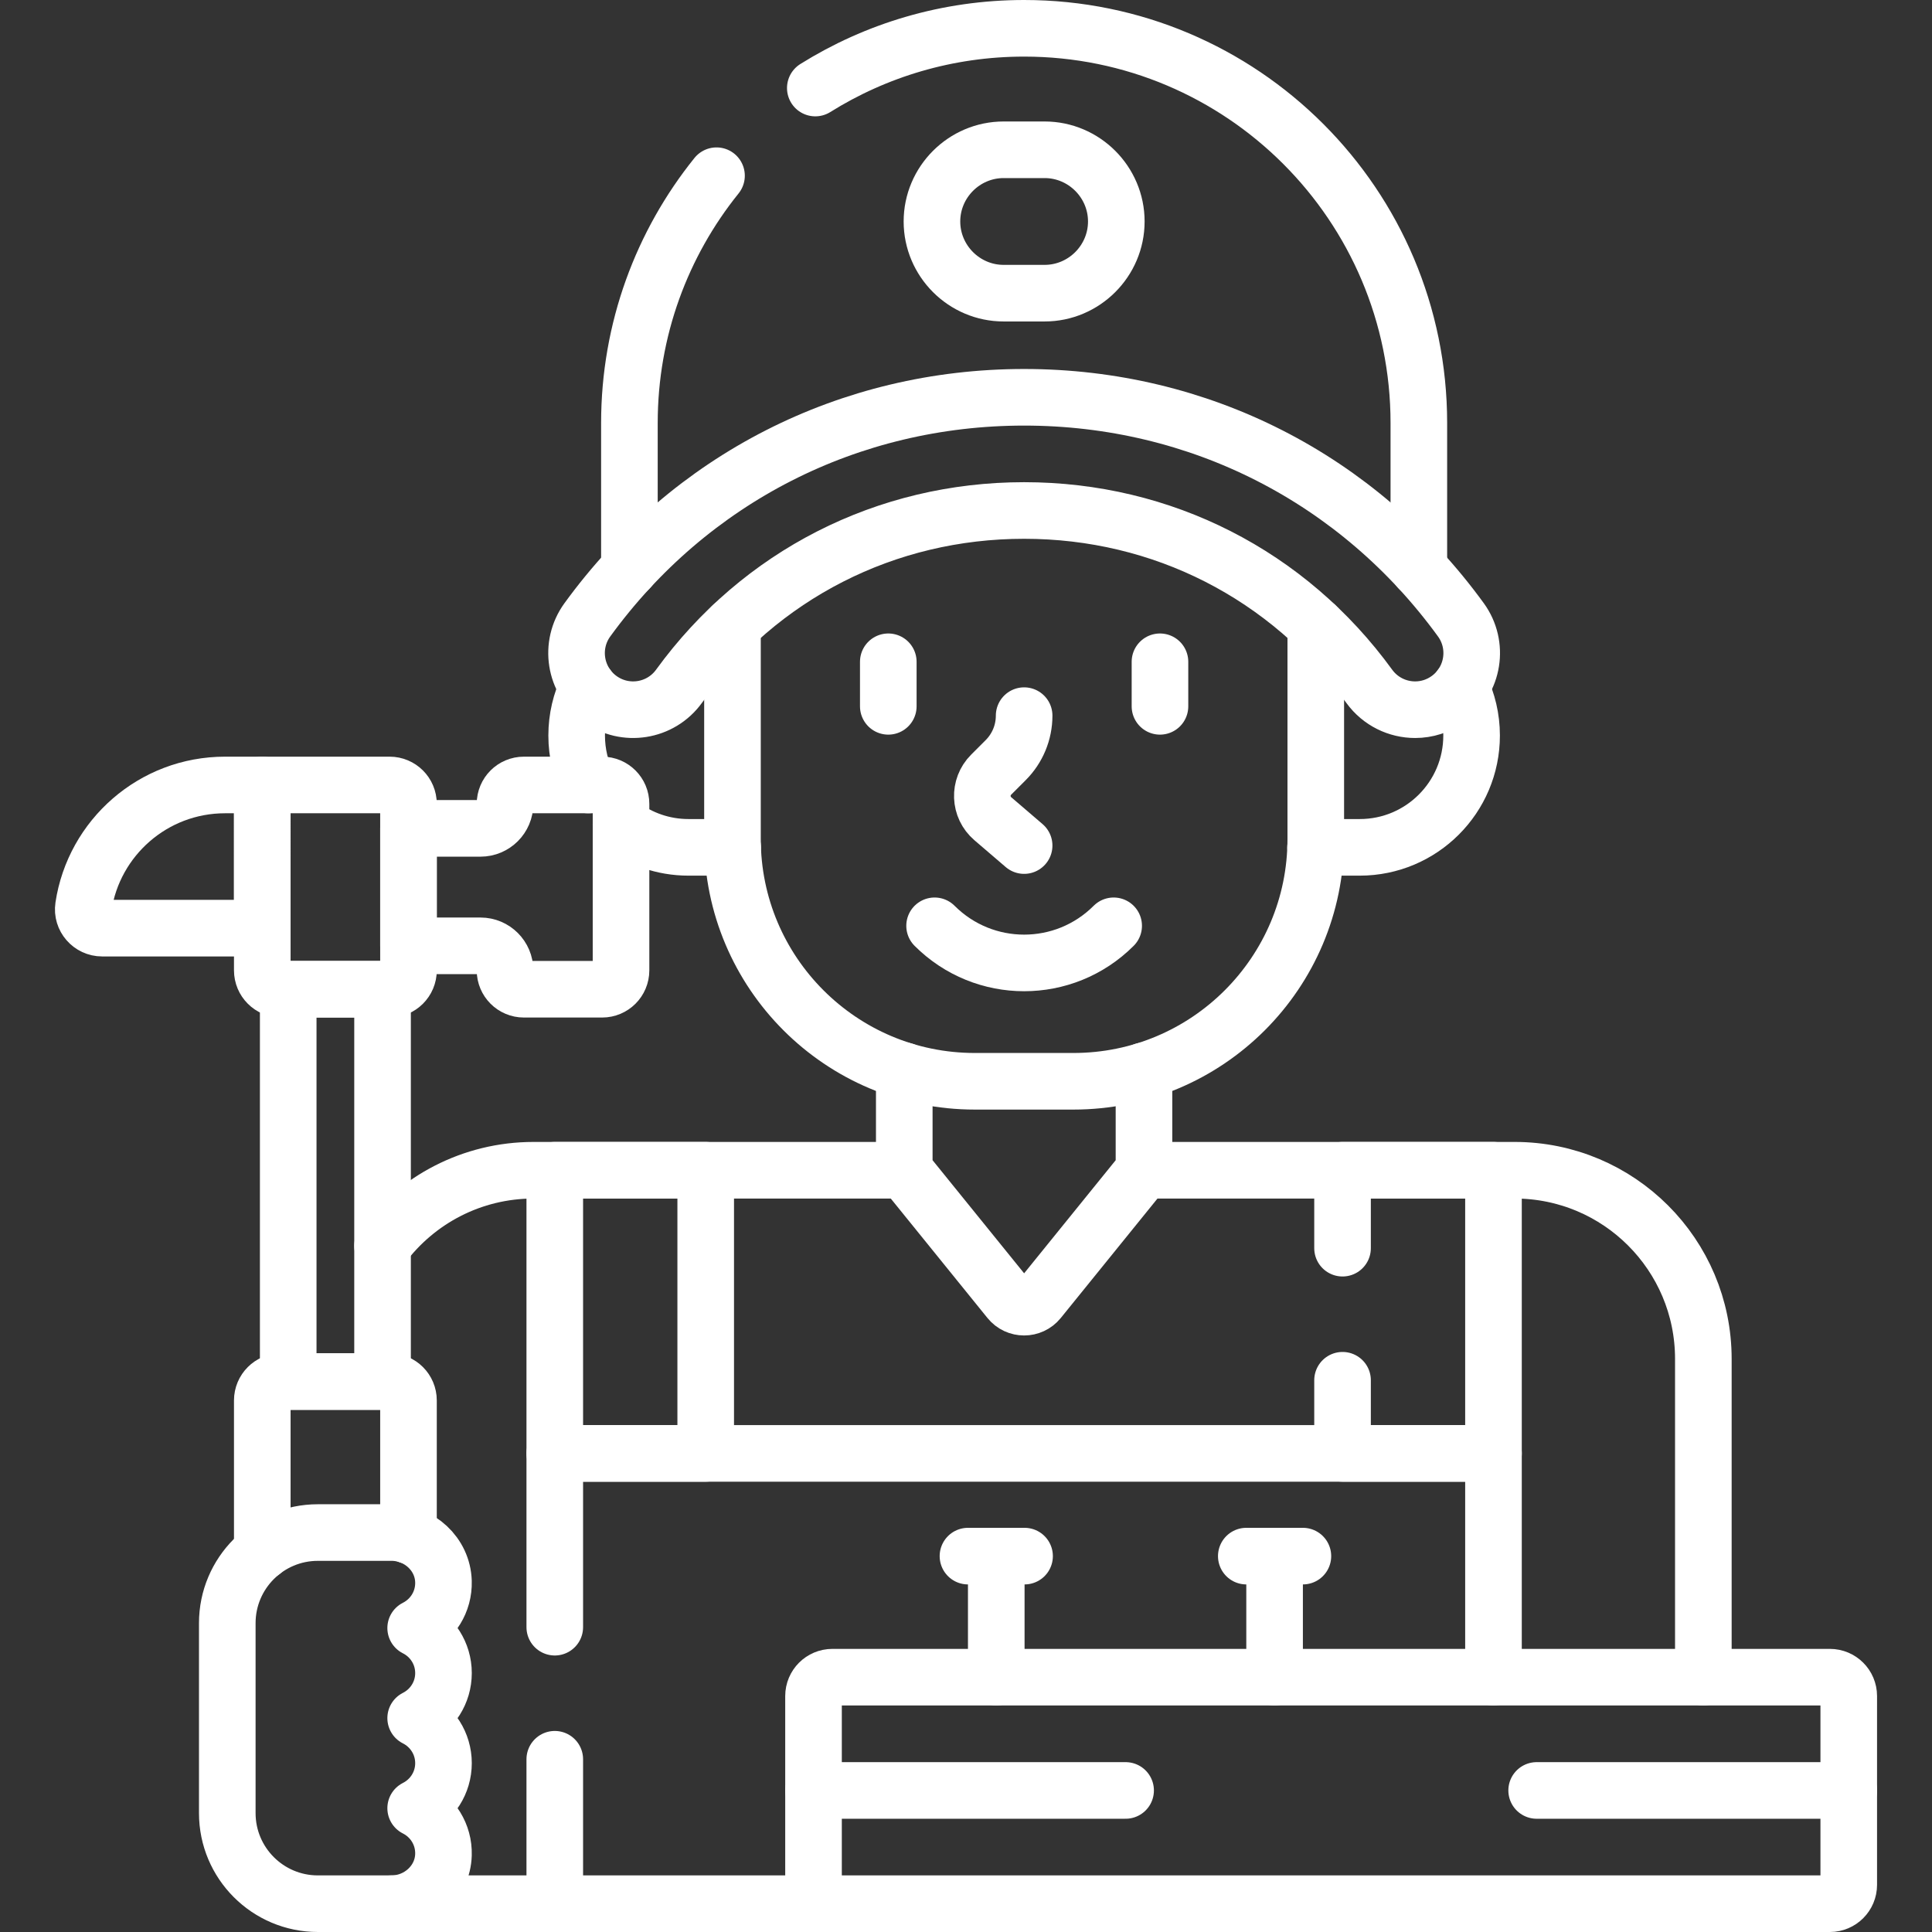 <svg version="1.1" id="Capa_1" xmlns="http://www.w3.org/2000/svg" xmlns:xlink="http://www.w3.org/1999/xlink" x="0px" y="0px" viewBox="0 0 512 512" style="enable-background:new 0 0 512 512;" xml:space="preserve" width="300" height="300" xmlns:svgjs="http://svgjs.dev/svgjs"><rect x="0" y="0" width="512" height="512" fill="#333333" stroke="none"/><g width="100%" height="100%" transform="matrix(1,0,0,1,0,0)"><g>
	<g>
		<path style="stroke-linecap: round; stroke-linejoin: round; stroke-miterlimit: 10;" d="&#10;&#9;&#9;&#9;M451.405,444.472v-84.347c0-27.614-22.386-50-50-50h-98.236" fill="none" fill-opacity="1" stroke="#ffffff" stroke-opacity="1" data-original-stroke-color="#000000ff" stroke-width="15" data-original-stroke-width="15"/>
		
			<line style="stroke-linecap: round; stroke-linejoin: round; stroke-miterlimit: 10;" x1="103.758" y1="504.5" x2="215.59" y2="504.5" fill="none" fill-opacity="1" stroke="#ffffff" stroke-opacity="1" data-original-stroke-color="#000000ff" stroke-width="15" data-original-stroke-width="15"/>
		<path style="stroke-linecap: round; stroke-linejoin: round; stroke-miterlimit: 10;" d="&#10;&#9;&#9;&#9;M239.641,310.125h-98.236c-16.371,0-30.904,7.869-40.024,20.03" fill="none" fill-opacity="1" stroke="#ffffff" stroke-opacity="1" data-original-stroke-color="#000000ff" stroke-width="15" data-original-stroke-width="15"/>
		
			<rect x="147.021" y="310.125" style="stroke-linecap: round; stroke-linejoin: round; stroke-miterlimit: 10;" width="40" height="75.039" fill="none" fill-opacity="1" stroke="#ffffff" stroke-opacity="1" data-original-stroke-color="#000000ff" stroke-width="15" data-original-stroke-width="15"/>
		
			<polyline style="stroke-linecap: round; stroke-linejoin: round; stroke-miterlimit: 10;" points="&#10;&#9;&#9;&#9;355.788,365.781 355.788,385.164 395.788,385.164 395.788,310.125 355.788,310.125 355.788,330.781 &#9;&#9;" fill="none" fill-opacity="1" stroke="#ffffff" stroke-opacity="1" data-original-stroke-color="#000000ff" stroke-width="15" data-original-stroke-width="15"/>
		
			<polyline style="stroke-linecap: round; stroke-linejoin: round; stroke-miterlimit: 10;" points="&#10;&#9;&#9;&#9;395.788,444.472 395.788,385.164 147.021,385.164 147.021,431.221 &#9;&#9;" fill="none" fill-opacity="1" stroke="#ffffff" stroke-opacity="1" data-original-stroke-color="#000000ff" stroke-width="15" data-original-stroke-width="15"/>
		
			<line style="stroke-linecap: round; stroke-linejoin: round; stroke-miterlimit: 10;" x1="147.021" y1="466.221" x2="147.021" y2="504.5" fill="none" fill-opacity="1" stroke="#ffffff" stroke-opacity="1" data-original-stroke-color="#000000ff" stroke-width="15" data-original-stroke-width="15"/>
		<path style="stroke-linecap: round; stroke-linejoin: round; stroke-miterlimit: 10;" d="&#10;&#9;&#9;&#9;M155.767,182.049c-1.879,3.892-2.946,8.25-2.946,12.861v0c0,4.709,1.103,9.159,3.057,13.113" fill="none" fill-opacity="1" stroke="#ffffff" stroke-opacity="1" data-original-stroke-color="#000000ff" stroke-width="15" data-original-stroke-width="15"/>
		<path style="stroke-linecap: round; stroke-linejoin: round; stroke-miterlimit: 10;" d="&#10;&#9;&#9;&#9;M164.578,218.548c4.972,3.769,11.168,6.008,17.888,6.008h11.703" fill="none" fill-opacity="1" stroke="#ffffff" stroke-opacity="1" data-original-stroke-color="#000000ff" stroke-width="15" data-original-stroke-width="15"/>
		<path style="stroke-linecap: round; stroke-linejoin: round; stroke-miterlimit: 10;" d="&#10;&#9;&#9;&#9;M348.64,224.556h11.703c16.373,0,29.646-13.273,29.646-29.646v0c0-4.612-1.067-8.969-2.946-12.861" fill="none" fill-opacity="1" stroke="#ffffff" stroke-opacity="1" data-original-stroke-color="#000000ff" stroke-width="15" data-original-stroke-width="15"/>
		<path style="stroke-linecap: round; stroke-linejoin: round; stroke-miterlimit: 10;" d="&#10;&#9;&#9;&#9;M239.641,283.777v26.348l27.877,34.436c2.001,2.472,5.771,2.472,7.772,0l27.877-34.436v-26.348" fill="none" fill-opacity="1" stroke="#ffffff" stroke-opacity="1" data-original-stroke-color="#000000ff" stroke-width="15" data-original-stroke-width="15"/>
		<path style="stroke-linecap: round; stroke-linejoin: round; stroke-miterlimit: 10;" d="&#10;&#9;&#9;&#9;M194.113,165.761v56.564c0,35.471,28.755,64.226,64.226,64.226h26.13c35.471,0,64.227-28.755,64.227-64.226v-56.564" fill="none" fill-opacity="1" stroke="#ffffff" stroke-opacity="1" data-original-stroke-color="#000000ff" stroke-width="15" data-original-stroke-width="15"/>
		<path style="stroke-linecap: round; stroke-linejoin: round; stroke-miterlimit: 10;" d="&#10;&#9;&#9;&#9;M376.01,150.701v-38.596C376.01,54.333,329.177,7.5,271.405,7.5h0c-20.323,0-39.288,5.802-55.341,15.831" fill="none" fill-opacity="1" stroke="#ffffff" stroke-opacity="1" data-original-stroke-color="#000000ff" stroke-width="15" data-original-stroke-width="15"/>
		<path style="stroke-linecap: round; stroke-linejoin: round; stroke-miterlimit: 10;" d="&#10;&#9;&#9;&#9;M189.883,46.565C175.446,64.499,166.8,87.29,166.8,112.104v38.596" fill="none" fill-opacity="1" stroke="#ffffff" stroke-opacity="1" data-original-stroke-color="#000000ff" stroke-width="15" data-original-stroke-width="15"/>
		<g>
			
				<line style="stroke-linecap: round; stroke-linejoin: round; stroke-miterlimit: 10;" x1="235.406" y1="175.379" x2="235.406" y2="187.185" fill="none" fill-opacity="1" stroke="#ffffff" stroke-opacity="1" data-original-stroke-color="#000000ff" stroke-width="15" data-original-stroke-width="15"/>
			
				<line style="stroke-linecap: round; stroke-linejoin: round; stroke-miterlimit: 10;" x1="307.404" y1="175.379" x2="307.404" y2="187.185" fill="none" fill-opacity="1" stroke="#ffffff" stroke-opacity="1" data-original-stroke-color="#000000ff" stroke-width="15" data-original-stroke-width="15"/>
			<path style="stroke-linecap: round; stroke-linejoin: round; stroke-miterlimit: 10;" d="&#10;&#9;&#9;&#9;&#9;M271.405,224.083l-8.298-7.113c-3.52-3.017-3.726-8.391-0.448-11.669l3.867-3.867c3.124-3.124,4.88-7.362,4.88-11.781" fill="none" fill-opacity="1" stroke="#ffffff" stroke-opacity="1" data-original-stroke-color="#000000ff" stroke-width="15" data-original-stroke-width="15"/>
			<path style="stroke-linecap: round; stroke-linejoin: round; stroke-miterlimit: 10;" d="&#10;&#9;&#9;&#9;&#9;M247.676,245.349c13.116,13.116,34.342,13.116,47.457,0" fill="none" fill-opacity="1" stroke="#ffffff" stroke-opacity="1" data-original-stroke-color="#000000ff" stroke-width="15" data-original-stroke-width="15"/>
		</g>
		<g>
			<path style="stroke-linecap: round; stroke-linejoin: round; stroke-miterlimit: 10;" d="&#10;&#9;&#9;&#9;&#9;M375.029,188.078c-4.639,0-9.213-2.145-12.148-6.184c-21.521-29.621-54.862-46.61-91.477-46.61&#10;&#9;&#9;&#9;&#9;c-36.613,0-69.955,16.989-91.477,46.61c-4.869,6.701-14.25,8.188-20.951,3.318c-6.702-4.869-8.188-14.25-3.319-20.952&#10;&#9;&#9;&#9;&#9;c27.231-37.48,69.42-58.976,115.747-58.976c46.328,0,88.517,21.496,115.748,58.976c4.869,6.702,3.383,16.083-3.319,20.952&#10;&#9;&#9;&#9;&#9;C381.171,187.146,378.086,188.078,375.029,188.078z" fill="none" fill-opacity="1" stroke="#ffffff" stroke-opacity="1" data-original-stroke-color="#000000ff" stroke-width="15" data-original-stroke-width="15"/>
		</g>
		
			<rect x="76.38" y="262.157" style="stroke-linecap: round; stroke-linejoin: round; stroke-miterlimit: 10;" width="25" height="103.973" fill="none" fill-opacity="1" stroke="#ffffff" stroke-opacity="1" data-original-stroke-color="#000000ff" stroke-width="15" data-original-stroke-width="15"/>
		<path style="stroke-linecap: round; stroke-linejoin: round; stroke-miterlimit: 10;" d="&#10;&#9;&#9;&#9;M69.508,208.023L69.508,208.023l-9.871,0c-19.017,0-34.766,13.989-37.519,32.238c-0.454,3.008,1.914,5.707,4.956,5.707h42.434&#10;&#9;&#9;&#9;V208.023z" fill="none" fill-opacity="1" stroke="#ffffff" stroke-opacity="1" data-original-stroke-color="#000000ff" stroke-width="15" data-original-stroke-width="15"/>
		<path style="stroke-linecap: round; stroke-linejoin: round; stroke-miterlimit: 10;" d="&#10;&#9;&#9;&#9;M159.578,208.023h-20.741c-2.761,0-5,2.239-5,5v0c0,3.592-2.912,6.503-6.503,6.503h-19.081v31.127h19.081&#10;&#9;&#9;&#9;c3.592,0,6.503,2.912,6.503,6.503c0,2.761,2.239,5,5,5h20.741c2.761,0,5-2.239,5-5v-44.134&#10;&#9;&#9;&#9;C164.578,210.261,162.34,208.023,159.578,208.023z" fill="none" fill-opacity="1" stroke="#ffffff" stroke-opacity="1" data-original-stroke-color="#000000ff" stroke-width="15" data-original-stroke-width="15"/>
		<path style="stroke-linecap: round; stroke-linejoin: round; stroke-miterlimit: 10;" d="&#10;&#9;&#9;&#9;M103.253,208.023H69.508v49.134c0,2.761,2.239,5,5,5h28.744c2.761,0,5-2.239,5-5v-44.134&#10;&#9;&#9;&#9;C108.253,210.261,106.014,208.023,103.253,208.023z" fill="none" fill-opacity="1" stroke="#ffffff" stroke-opacity="1" data-original-stroke-color="#000000ff" stroke-width="15" data-original-stroke-width="15"/>
		<path style="stroke-linecap: round; stroke-linejoin: round; stroke-miterlimit: 10;" d="&#10;&#9;&#9;&#9;M108.253,406.897V371.13c0-2.761-2.239-5-5-5H74.508c-2.761,0-5,2.239-5,5v40.072" fill="none" fill-opacity="1" stroke="#ffffff" stroke-opacity="1" data-original-stroke-color="#000000ff" stroke-width="15" data-original-stroke-width="15"/>
		<path style="stroke-linecap: round; stroke-linejoin: round; stroke-miterlimit: 10;" d="&#10;&#9;&#9;&#9;M484.938,504.5H215.59v-55.028c0-2.761,2.239-5,5-5h264.348c2.761,0,5,2.239,5,5V499.5&#10;&#9;&#9;&#9;C489.938,502.261,487.699,504.5,484.938,504.5z" fill="none" fill-opacity="1" stroke="#ffffff" stroke-opacity="1" data-original-stroke-color="#000000ff" stroke-width="15" data-original-stroke-width="15"/>
		<g>
			
				<line style="stroke-linecap: round; stroke-linejoin: round; stroke-miterlimit: 10;" x1="264.021" y1="444.472" x2="264.021" y2="412.388" fill="none" fill-opacity="1" stroke="#ffffff" stroke-opacity="1" data-original-stroke-color="#000000ff" stroke-width="15" data-original-stroke-width="15"/>
			
				<line style="stroke-linecap: round; stroke-linejoin: round; stroke-miterlimit: 10;" x1="271.521" y1="412.388" x2="256.521" y2="412.388" fill="none" fill-opacity="1" stroke="#ffffff" stroke-opacity="1" data-original-stroke-color="#000000ff" stroke-width="15" data-original-stroke-width="15"/>
		</g>
		<g>
			
				<line style="stroke-linecap: round; stroke-linejoin: round; stroke-miterlimit: 10;" x1="337.781" y1="444.472" x2="337.781" y2="412.388" fill="none" fill-opacity="1" stroke="#ffffff" stroke-opacity="1" data-original-stroke-color="#000000ff" stroke-width="15" data-original-stroke-width="15"/>
			
				<line style="stroke-linecap: round; stroke-linejoin: round; stroke-miterlimit: 10;" x1="345.281" y1="412.388" x2="330.281" y2="412.388" fill="none" fill-opacity="1" stroke="#ffffff" stroke-opacity="1" data-original-stroke-color="#000000ff" stroke-width="15" data-original-stroke-width="15"/>
		</g>
		
			<line style="stroke-linecap: round; stroke-linejoin: round; stroke-miterlimit: 10;" x1="215.59" y1="474.486" x2="298.298" y2="474.486" fill="none" fill-opacity="1" stroke="#ffffff" stroke-opacity="1" data-original-stroke-color="#000000ff" stroke-width="15" data-original-stroke-width="15"/>
		
			<line style="stroke-linecap: round; stroke-linejoin: round; stroke-miterlimit: 10;" x1="407.23" y1="474.486" x2="489.938" y2="474.486" fill="none" fill-opacity="1" stroke="#ffffff" stroke-opacity="1" data-original-stroke-color="#000000ff" stroke-width="15" data-original-stroke-width="15"/>
		<path style="stroke-linecap: round; stroke-linejoin: round; stroke-miterlimit: 10;" d="&#10;&#9;&#9;&#9;M276.833,77.693h-10.857c-10.45,0-19-8.55-19-19v0c0-10.45,8.55-19,19-19h10.857c10.45,0,19,8.55,19,19v0&#10;&#9;&#9;&#9;C295.833,69.143,287.283,77.693,276.833,77.693z" fill="none" fill-opacity="1" stroke="#ffffff" stroke-opacity="1" data-original-stroke-color="#000000ff" stroke-width="15" data-original-stroke-width="15"/>
		<path style="stroke-linecap: round; stroke-linejoin: round; stroke-miterlimit: 10;" d="&#10;&#9;&#9;&#9;M117.529,443.384c0-5.225-3.004-9.738-7.373-11.937c4.477-2.253,7.52-6.936,7.367-12.325c-0.207-7.299-6.464-12.981-13.766-12.981&#10;&#9;&#9;&#9;H84.245c-13.262,0-24.013,10.751-24.013,24.013v50.333c0,13.262,10.751,24.013,24.013,24.013h19.512&#10;&#9;&#9;&#9;c7.301,0,13.559-5.683,13.766-12.981c0.153-5.389-2.891-10.071-7.367-12.325c4.369-2.199,7.373-6.712,7.373-11.937&#10;&#9;&#9;&#9;c0-5.225-3.004-9.738-7.373-11.937C114.525,453.121,117.529,448.608,117.529,443.384z" fill="none" fill-opacity="1" stroke="#ffffff" stroke-opacity="1" data-original-stroke-color="#000000ff" stroke-width="15" data-original-stroke-width="15"/>
	</g>
</g><g>
</g><g>
</g><g>
</g><g>
</g><g>
</g><g>
</g><g>
</g><g>
</g><g>
</g><g>
</g><g>
</g><g>
</g><g>
</g><g>
</g><g>
</g></g></svg>